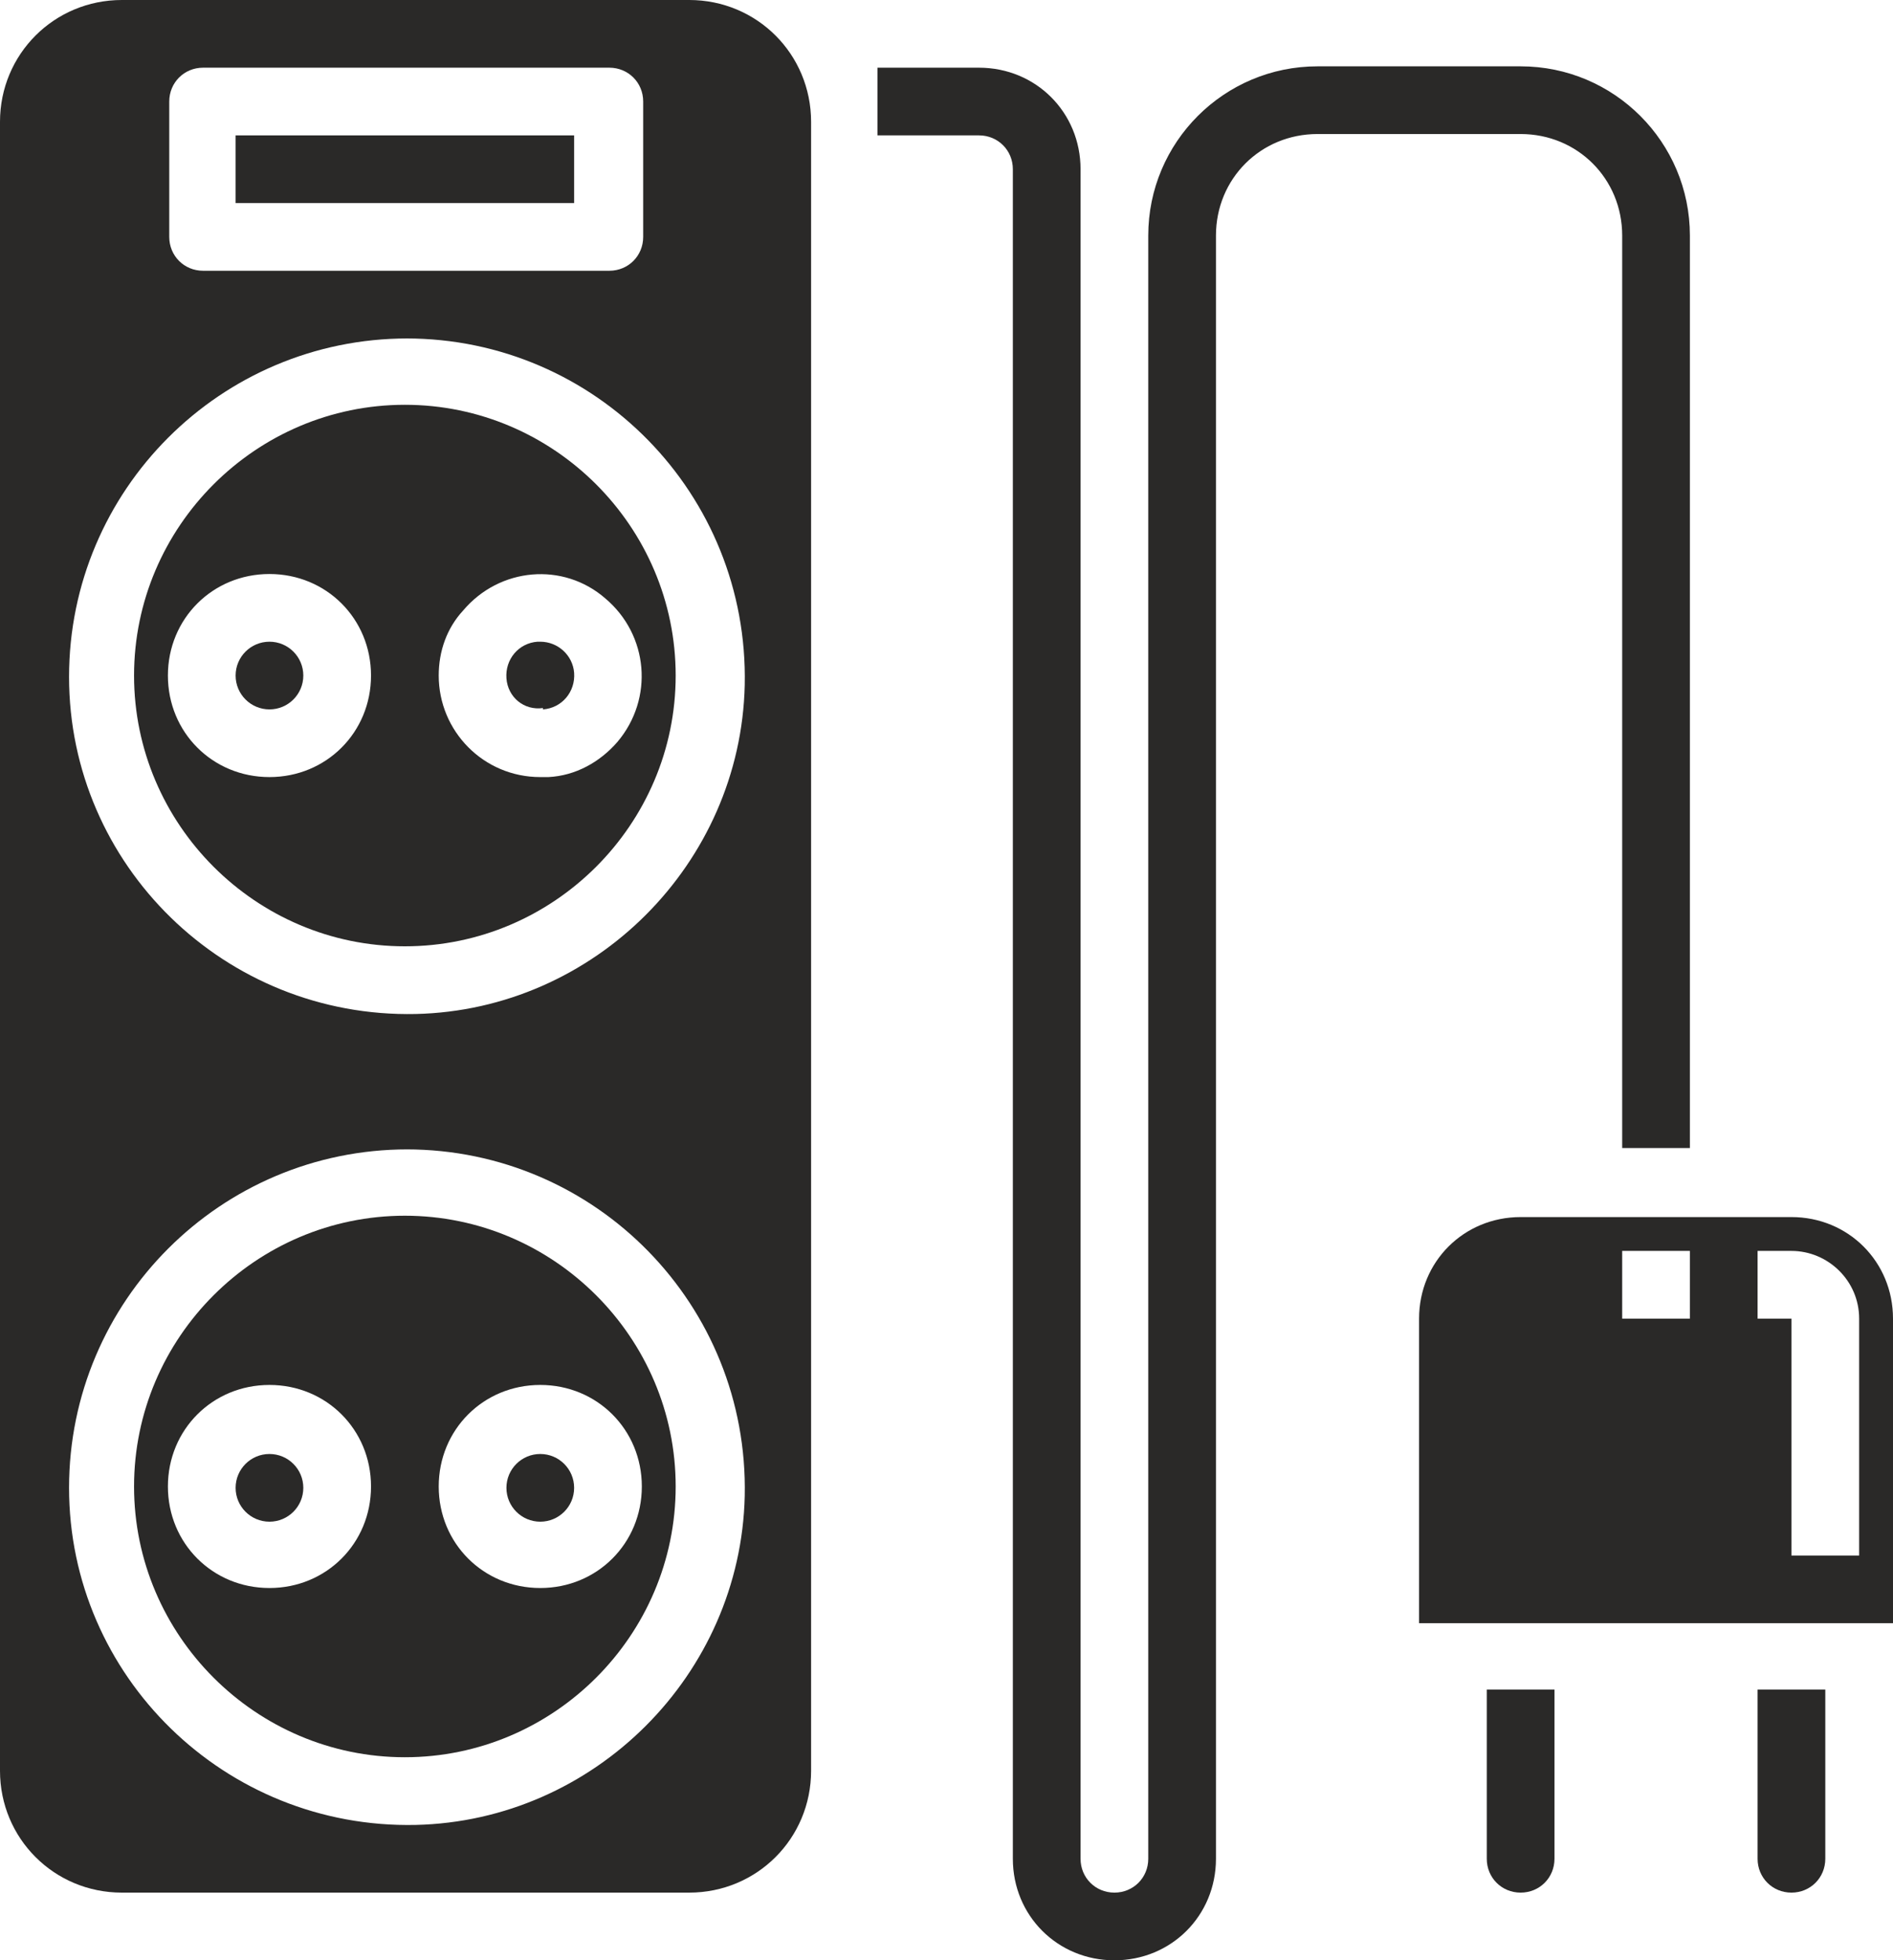 <svg xmlns="http://www.w3.org/2000/svg" xmlns:xlink="http://www.w3.org/1999/xlink" xml:space="preserve" version="1.1" style="shape-rendering:geometricPrecision; text-rendering:geometricPrecision; image-rendering:optimizeQuality; fill-rule:evenodd; clip-rule:evenodd" viewBox="77 31 1398 1448">
 <defs>
  <style type="text/css">
   <![CDATA[
    .fil0 {fill:#2A2928}
   ]]>
  </style>
 </defs>
 <g id="Слой_x0020_1">
  <g id="Power_plug">
   <path class="fil0" d="M478 555c14,-1 24,-13 23,-27 0,0 0,0 0,0 -1,-13 -12,-23 -25,-23 -1,0 -1,0 -2,0 -14,1 -24,13 -23,27 1,14 13,24 27,22z"/>
   <circle class="fil0" cx="276" cy="530" r="25"/>
   <path class="fil0" d="M376 730c110,0 200,-90 200,-200 0,-110 -90,-200 -200,-200 -110,0 -200,90 -200,200 0,110 90,200 200,200zm43 -248c27,-32 74,-36 105,-9 32,27 36,74 9,106 -13,15 -31,25 -51,26 -2,0 -4,0 -6,0 -42,0 -75,-34 -75,-75 0,-18 6,-35 18,-48l0 0zm-218 48c0,-42 33,-75 75,-75 42,0 75,33 75,75 0,42 -33,75 -75,75 -42,0 -75,-33 -75,-75z"/>
   <circle class="fil0" cx="276" cy="1130" r="25"/>
   <circle class="fil0" cx="476" cy="1130" r="25"/>
   <path class="fil0" d="M676 1339l0 -1218c0,-50 -40,-90 -90,-90l-419 0c-50,0 -90,40 -90,90l0 1218c0,50 40,90 90,90l419 0c50,0 90,-40 90,-90zm-474 -1233c0,-14 11,-25 25,-25l300 0c14,0 25,11 25,25l0 100c0,14 -11,25 -25,25l-300 0c-14,0 -25,-11 -25,-25l0 -100zm175 175c140,0 253,115 250,256 -3,132 -111,240 -243,243 -141,3 -256,-110 -256,-249 0,-138 112,-250 250,-250zm0 599c140,0 253,115 250,256 -3,132 -111,240 -243,243 -141,3 -256,-110 -256,-249 0,-138 112,-250 250,-250z"/>
   <polygon class="fil0" points="251,131 501,131 501,181 251,181 "/>
   <path class="fil0" d="M376 1329c110,0 200,-90 200,-200 0,-110 -90,-200 -200,-200 -110,0 -200,90 -200,200 0,110 90,200 200,200zm100 -275c42,0 75,33 75,75 0,42 -33,75 -75,75 -42,0 -75,-33 -75,-75 0,-42 33,-75 75,-75zm-275 75c0,-42 33,-75 75,-75 42,0 75,33 75,75 0,42 -33,75 -75,75 -42,0 -75,-33 -75,-75z"/>
   <path class="fil0" d="M1225 1279l-50 0 0 125c0,14 11,25 25,25 14,0 25,-11 25,-25l0 -125z"/>
   <path class="fil0" d="M1425 1279l-50 0 0 125c0,14 11,25 25,25 14,0 25,-11 25,-25l0 -125z"/>
   <path class="fil0" d="M1475 1005c0,-42 -33,-75 -75,-75l-200 0c-42,0 -75,33 -75,75l0 225 350 0 0 -225zm-150 0l-50 0 0 -50 50 0 0 50zm125 175l-50 0 0 -175 -25 0 0 -50 25 0c27,0 50,22 50,50l0 175z"/>
   <path class="fil0" d="M900 1479c-42,0 -75,-33 -75,-75l0 -1248c0,-14 -11,-25 -25,-25l-75 0 0 -50 75 0c42,0 75,33 75,75l0 1248c0,14 11,25 25,25 14,0 25,-11 25,-25l0 -1199c0,-69 56,-125 125,-125l150 0c69,0 125,56 125,125l0 674 -50 0 0 -674c0,-42 -33,-75 -75,-75l-150 0c-42,0 -75,33 -75,75l0 1199c0,42 -33,75 -75,75z"/>
  </g>
 </g>
</svg>